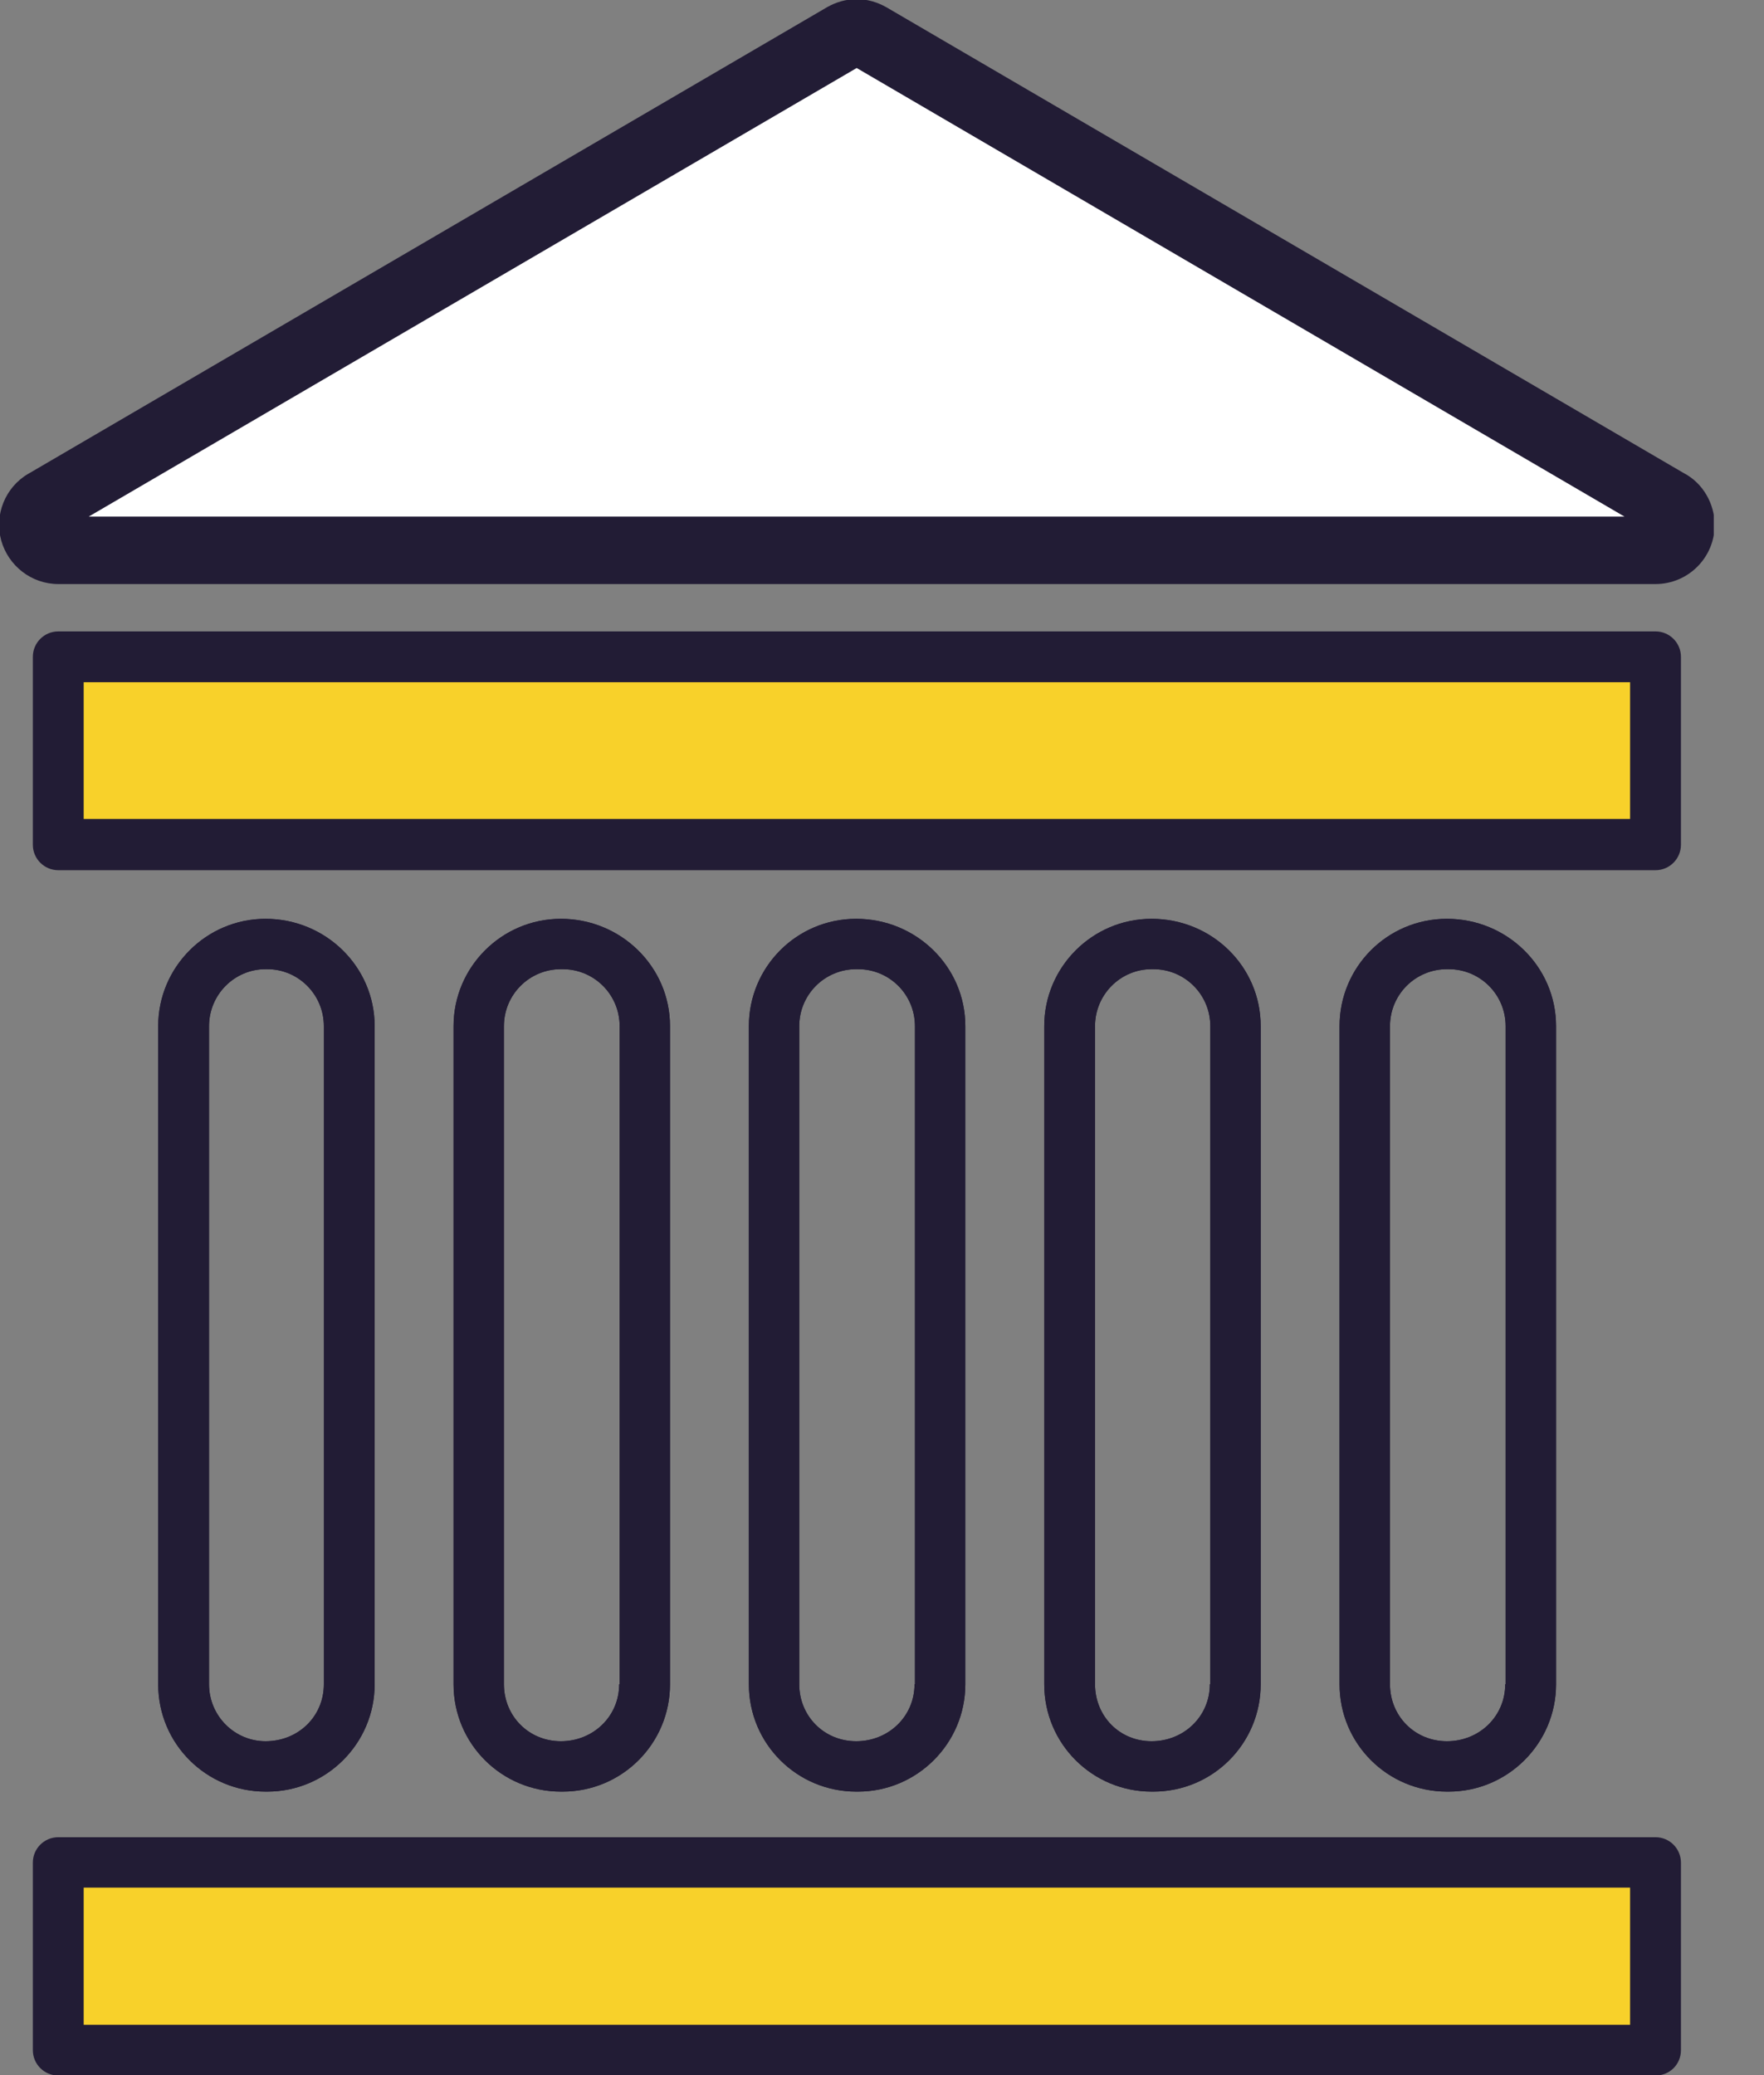<svg width="34" height="40" viewBox="0 0 34 40" fill="none" xmlns="http://www.w3.org/2000/svg">
<rect x="0" y="0" width="34" height="40" fill="#808080" stroke="none"/>
<g clip-path="url(#clip0_98_3001)">
<path d="M31.883 36.132H1.25V39.561H31.883V36.132Z" fill="#F8D12A"/>
<path d="M31.883 12.753H1.25V16.182H31.883V12.753Z" fill="#F8D12A"/>
<path d="M31.909 12.171H1.123C0.853 12.171 0.633 12.39 0.633 12.661V16.284C0.633 16.554 0.853 16.774 1.123 16.774H31.909C32.179 16.774 32.399 16.554 32.399 16.284V12.661C32.399 12.39 32.179 12.171 31.909 12.171ZM31.419 15.786H1.613V13.15H31.419V15.786Z" fill="#221C35"/>
<path d="M31.909 35.414H1.123C0.853 35.414 0.633 35.633 0.633 35.904V39.519C0.633 39.789 0.853 40.008 1.123 40.008H31.909C32.179 40.008 32.399 39.797 32.399 39.519V35.904C32.399 35.633 32.179 35.414 31.909 35.414ZM31.419 39.029H1.613V36.385H31.419V39.029Z" fill="#221C35"/>
<path d="M32.137 9.688L16.757 0.701C16.681 0.659 16.596 0.633 16.512 0.633C16.427 0.633 16.343 0.659 16.267 0.701L0.87 9.696C0.684 9.806 0.591 10.034 0.65 10.245C0.709 10.456 0.904 10.608 1.123 10.608H31.909C32.179 10.608 32.399 10.389 32.399 10.118C32.399 9.941 32.297 9.764 32.137 9.688Z" fill="white"/>
<path fill-rule="evenodd" clip-rule="evenodd" d="M15.951 0.133C16.106 0.047 16.299 -0.017 16.512 -0.017C16.725 -0.017 16.917 0.047 17.072 0.133L17.085 0.14L32.446 9.115C32.837 9.316 33.049 9.727 33.049 10.118C33.049 10.748 32.538 11.258 31.909 11.258H1.123C0.603 11.258 0.16 10.903 0.024 10.42C-0.114 9.925 0.1 9.396 0.539 9.136L0.542 9.135L15.951 0.133ZM16.512 1.311L1.71 9.958H31.311L16.512 1.311Z" fill="#221C35"/>
<path d="M5.118 17.711C3.978 17.711 3.049 18.64 3.049 19.78V32.466C3.049 33.615 3.978 34.535 5.118 34.535H5.152C6.292 34.535 7.221 33.606 7.221 32.466V19.78C7.221 18.632 6.275 17.711 5.118 17.711ZM6.242 32.466C6.242 33.083 5.752 33.564 5.118 33.564C4.519 33.564 4.029 33.074 4.029 32.466V19.78C4.029 19.172 4.519 18.682 5.118 18.682H5.152C5.752 18.682 6.242 19.172 6.242 19.78V32.466Z" fill="#221C35"/>
<path d="M5.118 17.711C3.978 17.711 3.049 18.64 3.049 19.78V32.466C3.049 33.615 3.978 34.535 5.118 34.535H5.152C6.292 34.535 7.221 33.606 7.221 32.466V19.78C7.221 18.632 6.275 17.711 5.118 17.711ZM6.242 32.466C6.242 33.083 5.752 33.564 5.118 33.564C4.519 33.564 4.029 33.074 4.029 32.466V19.78C4.029 19.172 4.519 18.682 5.118 18.682H5.152C5.752 18.682 6.242 19.172 6.242 19.78V32.466Z" fill="#221C35"/>
<path d="M10.811 17.711C9.671 17.711 8.742 18.64 8.742 19.78V32.466C8.742 33.615 9.671 34.535 10.811 34.535H10.845C11.993 34.535 12.914 33.606 12.914 32.466V19.78C12.914 18.632 11.968 17.711 10.811 17.711ZM11.934 32.466C11.934 33.083 11.436 33.564 10.811 33.564C10.186 33.564 9.713 33.074 9.713 32.466V19.78C9.713 19.172 10.203 18.682 10.811 18.682H10.845C11.453 18.682 11.943 19.172 11.943 19.78V32.466H11.934Z" fill="#221C35"/>
<path d="M10.811 17.711C9.671 17.711 8.742 18.64 8.742 19.78V32.466C8.742 33.615 9.671 34.535 10.811 34.535H10.845C11.993 34.535 12.914 33.606 12.914 32.466V19.78C12.914 18.632 11.968 17.711 10.811 17.711ZM11.934 32.466C11.934 33.083 11.436 33.564 10.811 33.564C10.186 33.564 9.713 33.074 9.713 32.466V19.78C9.713 19.172 10.203 18.682 10.811 18.682H10.845C11.453 18.682 11.943 19.172 11.943 19.78V32.466H11.934Z" fill="#221C35"/>
<path d="M16.503 17.711C15.355 17.711 14.434 18.64 14.434 19.78V32.466C14.434 33.615 15.363 34.535 16.503 34.535H16.537C17.677 34.535 18.606 33.606 18.606 32.466V19.78C18.606 18.632 17.66 17.711 16.503 17.711ZM17.627 32.466C17.627 33.083 17.128 33.564 16.503 33.564C15.878 33.564 15.405 33.074 15.405 32.466V19.78C15.405 19.172 15.895 18.682 16.503 18.682H16.537C17.145 18.682 17.635 19.172 17.635 19.78V32.466H17.627Z" fill="#221C35"/>
<path d="M16.503 17.711C15.355 17.711 14.434 18.64 14.434 19.78V32.466C14.434 33.615 15.363 34.535 16.503 34.535H16.537C17.677 34.535 18.606 33.606 18.606 32.466V19.78C18.606 18.632 17.66 17.711 16.503 17.711ZM17.627 32.466C17.627 33.083 17.128 33.564 16.503 33.564C15.878 33.564 15.405 33.074 15.405 32.466V19.78C15.405 19.172 15.895 18.682 16.503 18.682H16.537C17.145 18.682 17.635 19.172 17.635 19.78V32.466H17.627Z" fill="#221C35"/>
<path d="M22.196 17.711C21.056 17.711 20.127 18.64 20.127 19.78V32.466C20.127 33.615 21.056 34.535 22.196 34.535H22.23C23.378 34.535 24.299 33.606 24.299 32.466V19.78C24.299 18.632 23.361 17.711 22.196 17.711ZM23.319 32.466C23.319 33.083 22.821 33.564 22.196 33.564C21.571 33.564 21.106 33.074 21.106 32.466V19.78C21.106 19.172 21.596 18.682 22.196 18.682H22.23C22.838 18.682 23.328 19.172 23.328 19.78V32.466H23.319Z" fill="#221C35"/>
<path d="M22.196 17.711C21.056 17.711 20.127 18.64 20.127 19.78V32.466C20.127 33.615 21.056 34.535 22.196 34.535H22.23C23.378 34.535 24.299 33.606 24.299 32.466V19.78C24.299 18.632 23.361 17.711 22.196 17.711ZM23.319 32.466C23.319 33.083 22.821 33.564 22.196 33.564C21.571 33.564 21.106 33.074 21.106 32.466V19.78C21.106 19.172 21.596 18.682 22.196 18.682H22.23C22.838 18.682 23.328 19.172 23.328 19.78V32.466H23.319Z" fill="#221C35"/>
<path d="M27.889 17.711C26.74 17.711 25.819 18.64 25.819 19.78V32.466C25.819 33.615 26.748 34.535 27.889 34.535H27.922C29.062 34.535 29.992 33.606 29.992 32.466V19.78C29.992 18.632 29.046 17.711 27.889 17.711ZM29.012 32.466C29.012 33.083 28.514 33.564 27.889 33.564C27.264 33.564 26.791 33.074 26.791 32.466V19.78C26.791 19.172 27.28 18.682 27.889 18.682H27.922C28.53 18.682 29.02 19.172 29.02 19.78V32.466H29.012Z" fill="#221C35"/>
<path d="M27.889 17.711C26.74 17.711 25.819 18.64 25.819 19.78V32.466C25.819 33.615 26.748 34.535 27.889 34.535H27.922C29.062 34.535 29.992 33.606 29.992 32.466V19.78C29.992 18.632 29.046 17.711 27.889 17.711ZM29.012 32.466C29.012 33.083 28.514 33.564 27.889 33.564C27.264 33.564 26.791 33.074 26.791 32.466V19.78C26.791 19.172 27.28 18.682 27.889 18.682H27.922C28.53 18.682 29.02 19.172 29.02 19.78V32.466H29.012Z" fill="#221C35"/>
</g>
<defs>
<clipPath id="clip0_98_3001">
<rect width="33.032" height="40" fill="white"/>
</clipPath>
</defs>
</svg>
